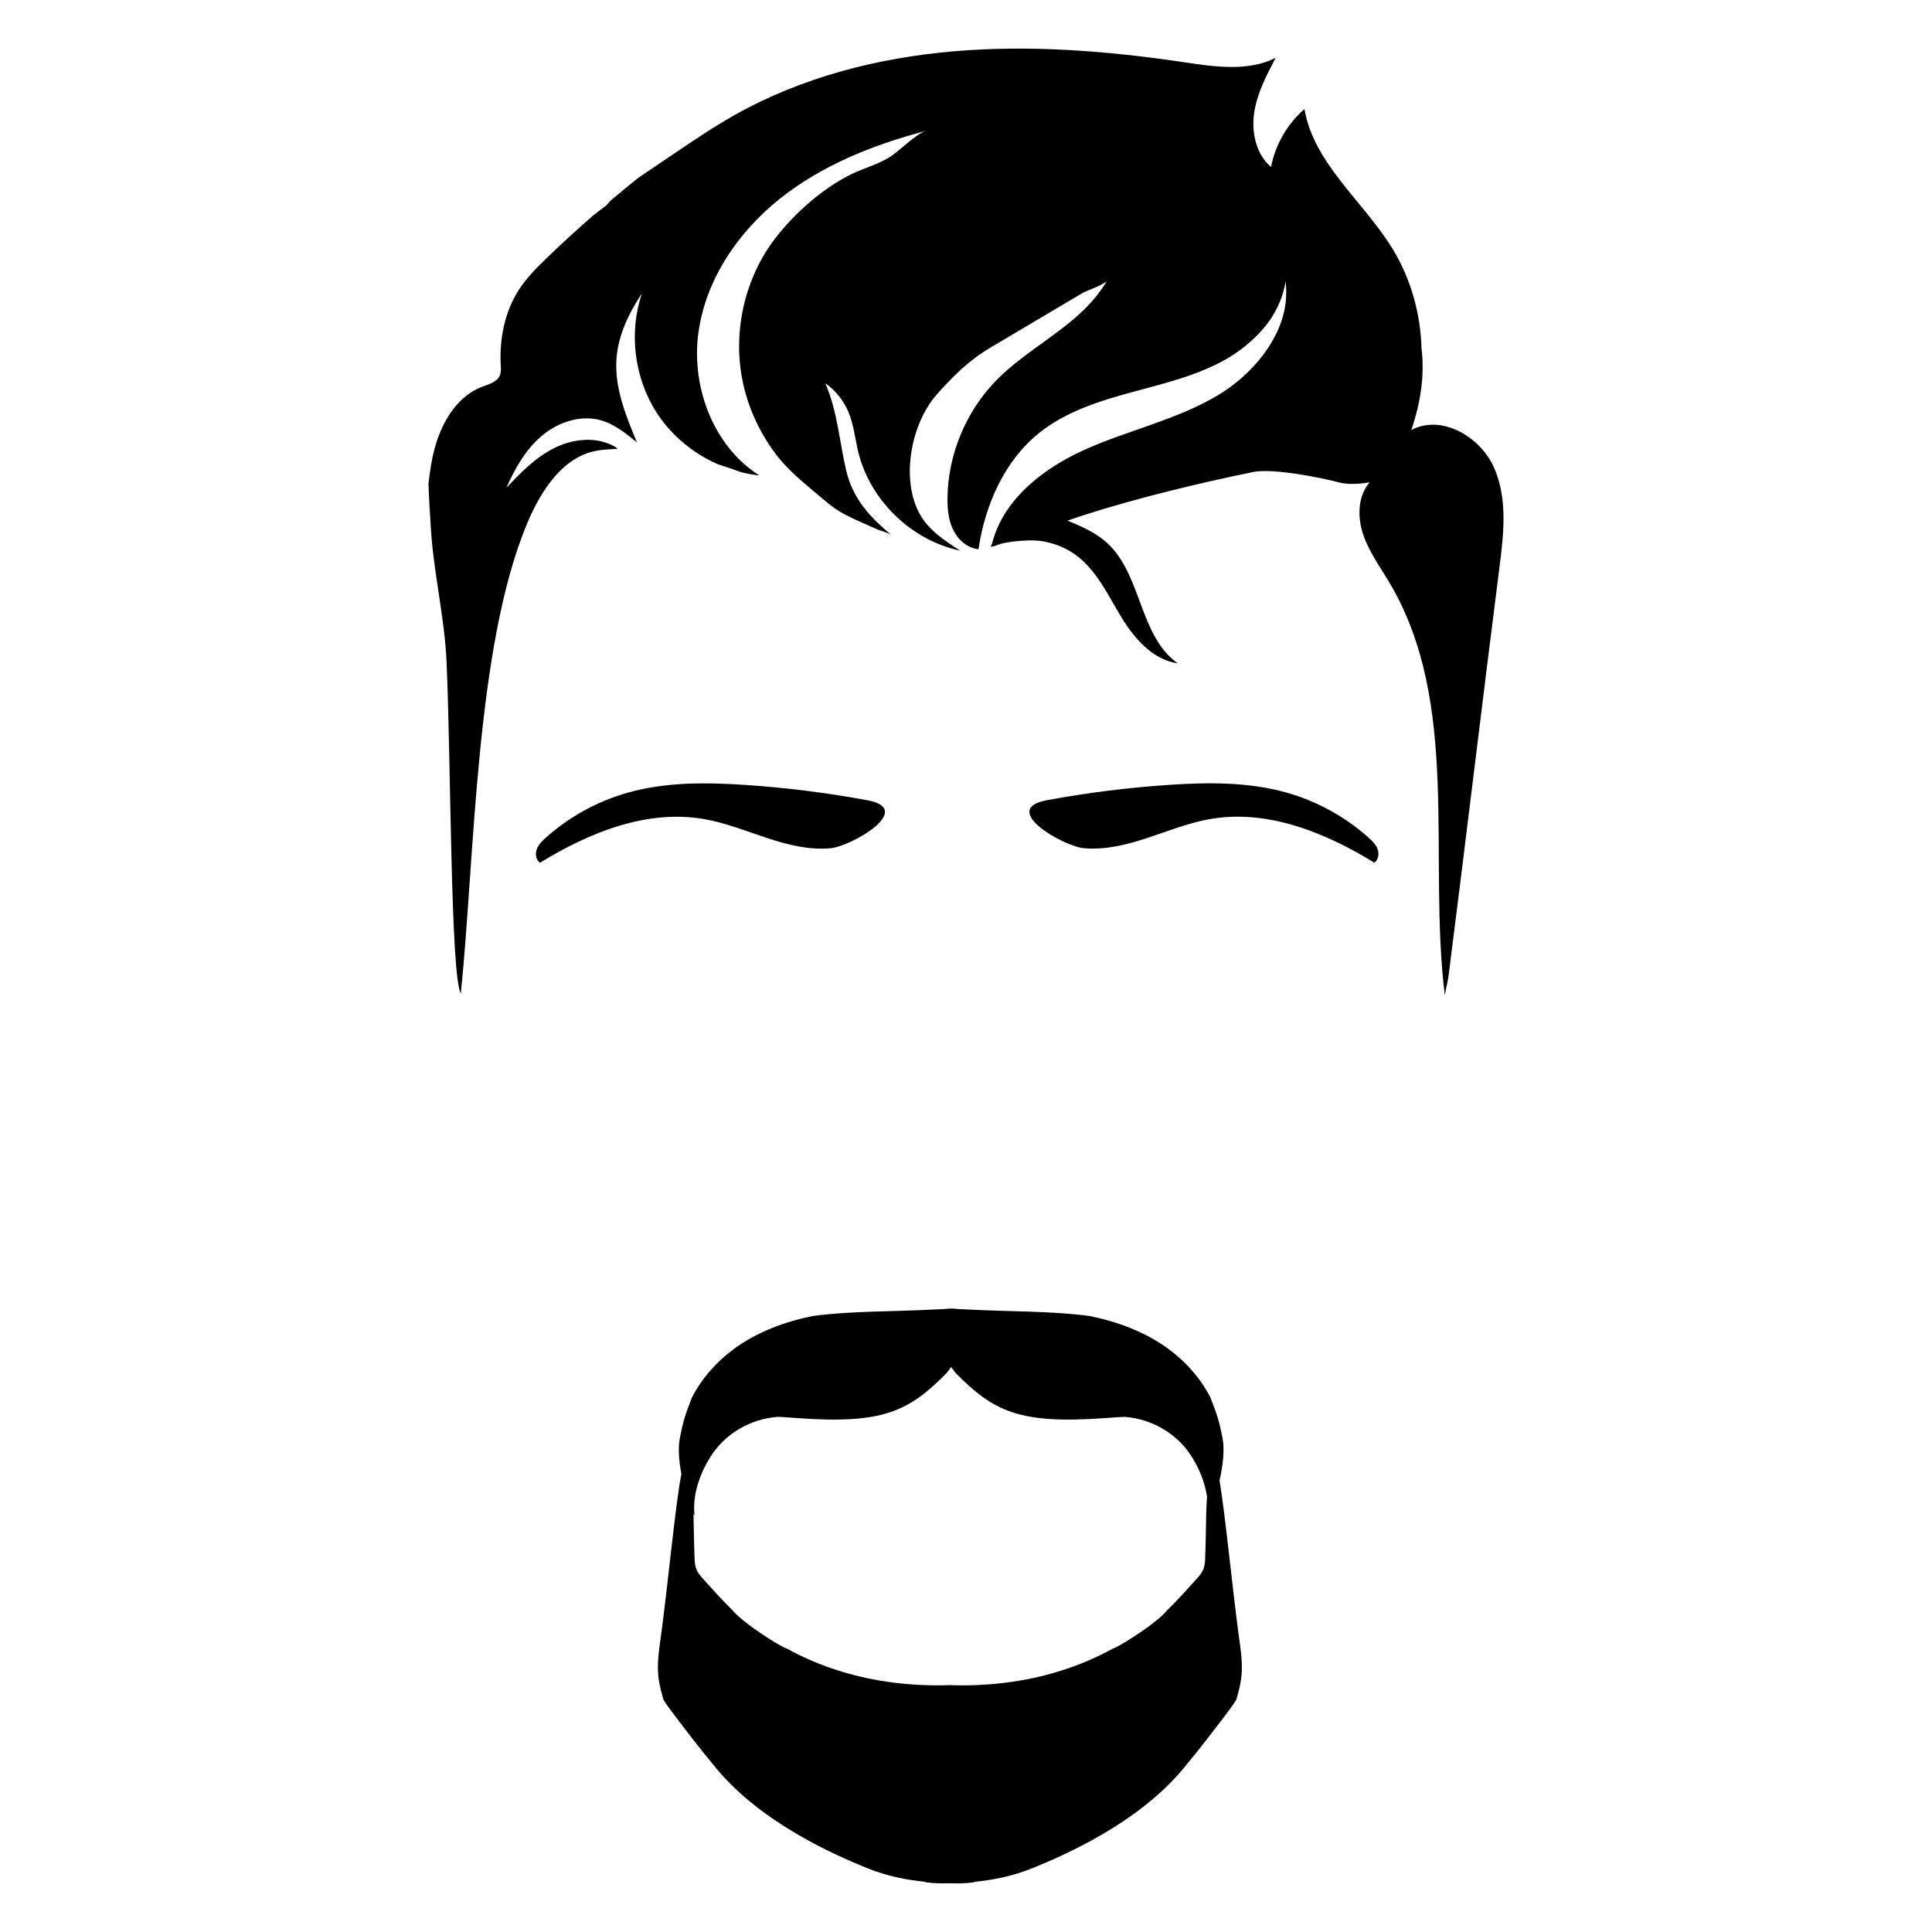 <?xml version="1.0" encoding="UTF-8"?>
<!-- Uploaded to: ICON Repo, www.svgrepo.com, Generator: ICON Repo Mixer Tools -->
<svg fill="#000000" width="800px" height="800px" version="1.1" viewBox="144 144 512 512" xmlns="http://www.w3.org/2000/svg">
 <g>
  <path d="m539.91 267.86c-3.668-8.207-13.965-14.148-21.891-9.898 2.66-7.875 3.512-14.957 2.695-21.68-0.258-9.262-2.852-18.465-7.691-26.371-7.691-12.566-20.836-22.496-23.332-37.012-4.543 3.945-7.719 9.445-8.852 15.359-3.984-3.394-5.234-9.184-4.469-14.367 0.77-5.18 3.254-9.926 5.691-14.559-7.43 3.715-16.262 2.352-24.477 1.133-20.113-2.984-40.535-4.606-60.793-2.871-20.258 1.734-40.414 6.918-58.125 16.902-5.457 3.074-10.652 6.586-15.84 10.09-2.973 2.012-5.945 4.019-8.918 6.027-0.293 0.195-0.586 0.406-0.883 0.609-2.394 1.926-4.769 3.871-7.113 5.856-0.414 0.441-0.848 0.875-1.219 1.352-1.195 0.852-2.324 1.785-3.496 2.664-4.141 3.633-8.223 7.332-12.184 11.16-2.731 2.641-5.438 5.352-7.5 8.539-3.793 5.859-5.188 13.055-4.812 20.027 0.047 0.871 0.117 1.777-0.203 2.59-0.711 1.828-2.938 2.41-4.769 3.109-7.301 2.801-11.391 10.688-13.035 18.332-0.523 2.422-0.852 4.887-1.148 7.356 0.145 4.074 0.402 8.086 0.637 11.836 0.734 11.91 3.637 23.523 4.16 35.383 1.18 26.914 1.047 82.848 3.773 87.883 3.707-35.609 3.812-91.785 17.609-124.66 3.648-8.695 9.586-17.922 18.918-19.289 1.688-0.246 3.359-0.332 5.031-0.418-0.195-0.137-0.348-0.328-0.551-0.449-4.781-2.902-11.062-2.301-16.086 0.168-5.023 2.469-9.035 6.559-12.855 10.641 2.258-5.133 5.106-10.16 9.383-13.785 4.277-3.621 10.219-5.652 15.617-4.156 3.652 1.02 6.699 3.488 9.629 5.898-2.984-7.141-6.027-14.617-5.43-22.328 0.48-6.191 3.289-11.98 6.723-17.156-3.512 10.402-2.023 22.379 3.93 31.605 3.883 6.019 9.633 10.758 16.184 13.645 2.102 0.664 4.191 1.375 6.281 2.133 1.551 0.371 3.125 0.672 4.715 0.832-12.113-7.723-17.996-23.242-16.168-37.484s10.5-27.023 21.754-35.945c11.254-8.922 24.93-14.316 38.824-17.945-2.984 0.781-7.359 5.606-10.27 7.281-3.215 1.848-6.543 2.711-9.789 4.297-7.516 3.68-15.07 10.383-20.129 16.977-7.992 10.41-11.199 24.305-8.762 37.195 1.324 7.012 4.301 13.672 8.508 19.434 3.606 4.938 8.117 8.375 12.715 12.277 1.047 0.891 2.098 1.777 3.223 2.57 2.242 1.57 4.699 2.676 7.18 3.785 1.379 0.613 2.754 1.238 4.141 1.84 1.133 0.488 3.008 0.871 3.945 1.648-5.75-4.777-10.367-9.672-12.137-17.227-1.832-7.844-2.293-15.629-5.535-23.137 2.707 1.906 4.856 4.586 6.133 7.633 1.41 3.371 1.742 7.082 2.613 10.637 3.152 12.812 14.078 23.375 26.988 26.102-4.07-2.621-8.305-5.406-10.664-9.633-5.148-9.199-2.41-23.914 4.41-31.68 4.242-4.832 8.676-9.168 14.227-12.465 5.41-3.211 10.82-6.418 16.234-9.621 2.707-1.602 5.41-3.211 8.117-4.812 1.223-0.727 5.996-2.266 6.656-3.473-0.926 1.684-2.039 3.203-3.234 4.66-6.969 8.469-17.859 13.598-25.785 21.504-8.258 8.238-13.141 19.77-13.312 31.434-0.047 2.934 0.223 5.953 1.512 8.59s3.773 4.836 6.695 5.113c1.754-11.695 6.797-23.312 15.996-30.738 6.969-5.621 15.734-8.445 24.375-10.797 8.637-2.352 17.496-4.41 25.277-8.836 2.309-1.316 4.5-2.906 6.504-4.695 0.328-0.293 0.66-0.586 0.977-0.891 0.387-0.371 0.762-0.75 1.129-1.137 0.352-0.371 0.691-0.754 1.023-1.137 0.309-0.359 0.621-0.711 0.91-1.078 0.578-0.734 1.125-1.492 1.621-2.273 0.156-0.246 0.289-0.504 0.434-0.754 0.367-0.621 0.715-1.25 1.027-1.895 0.156-0.316 0.293-0.641 0.434-0.961 0.277-0.637 0.52-1.281 0.734-1.941 0.102-0.301 0.207-0.598 0.293-0.906 0.273-0.957 0.504-1.934 0.645-2.938 0.191 1.387 0.207 2.754 0.141 4.117-0.016 0.262-0.012 0.527-0.035 0.785-0.102 1.203-0.316 2.387-0.598 3.562-0.109 0.449-0.23 0.898-0.367 1.344-0.273 0.902-0.598 1.789-0.969 2.664-0.328 0.77-0.695 1.527-1.09 2.273-0.172 0.332-0.359 0.656-0.543 0.984-0.789 1.371-1.668 2.707-2.648 3.981-3.281 4.246-7.496 7.93-12.078 10.625-10.77 6.352-23.27 9.055-34.707 14.121-11.109 4.922-21.871 13.215-24.848 24.91-0.086 0.328-0.293 0.605-0.363 0.938 0.828 0.059 2-0.598 2.867-0.816 1.055-0.262 2.133-0.434 3.211-0.555 2.504-0.273 5.215-0.469 7.703-0.047 3.43 0.586 6.731 1.98 9.445 4.168 5.152 4.144 7.992 10.422 11.445 16.066 3.457 5.637 8.332 11.199 14.883 12.105-10.258-7.199-9.508-23.543-18.793-31.961-2.606-2.363-5.836-3.918-9.074-5.297-0.453-0.191-0.918-0.371-1.379-0.559 1.734-0.586 3.496-1.195 5.113-1.707 13.645-4.344 29.961-8.297 44.25-11.211 5.289-0.969 17.512 1.449 22.656 2.797 3.441 0.902 8.082-0.051 8.082-0.051-3.199 3.68-3.289 9.238-1.727 13.855 1.562 4.613 4.508 8.609 6.992 12.801 18.949 31.977 10.113 72.434 14.641 109.33 0.215-1.691 0.762-3.387 0.977-5.082 4.606-36.086 8.887-72.18 13.492-108.27 1.148-8.914 2.215-18.363-1.453-26.574z"/>
  <path d="m506.66 365.96c-6.223-5.559-13.723-9.668-21.754-11.926-10.027-2.816-20.625-2.731-31.02-2.039-10.871 0.719-21.703 2.082-32.426 4.066-12.812 2.379 4.281 12.227 9.789 12.723 5.762 0.516 11.516-0.961 17.008-2.781 5.492-1.82 10.906-4.004 16.609-4.977 15.074-2.574 30.32 3.582 43.344 11.594 1.094-0.746 1.324-2.336 0.871-3.578s-1.441-2.199-2.422-3.082z"/>
  <path d="m330.46 361.04c5.703 0.973 11.117 3.16 16.609 4.977 5.492 1.82 11.246 3.301 17.008 2.781 5.508-0.492 22.602-10.344 9.789-12.723-10.715-1.984-21.547-3.344-32.422-4.066-10.387-0.691-20.992-0.777-31.02 2.039-8.031 2.258-15.531 6.367-21.754 11.926-0.988 0.883-1.969 1.844-2.43 3.082-0.457 1.238-0.223 2.832 0.871 3.578 13.027-8.012 28.273-14.168 43.348-11.594z"/>
  <path d="m467.19 536.34c0.953-4.144 1.352-8.219 0.812-11.082-0.969-5.144-1.668-6.832-3.211-10.871-2.613-5.106-6.566-9.574-11.25-12.984-6.109-4.445-13.359-7.141-20.812-8.652-10.156-1.359-21.441-1.137-32.219-1.719v-0.004c-1.102-0.059-2.231-0.086-3.32-0.168 0.016-0.047-0.727-0.098-1.098-0.066h-0.02-0.02c-0.371-0.031-1.113 0.02-1.098 0.066-1.09 0.082-2.215 0.105-3.32 0.168v0.004c-10.777 0.578-22.062 0.359-32.219 1.719-7.453 1.512-14.699 4.203-20.812 8.652-4.684 3.41-8.641 7.879-11.25 12.984-1.543 4.039-2.242 5.727-3.211 10.871-0.465 2.465-0.242 5.82 0.434 9.344-1.582 7.949-3.758 31.094-5.527 43.727-0.484 3.473-0.973 6.992-0.52 10.469 0.25 1.93 0.781 3.805 1.309 5.684 0.625 0.953 1.195 1.789 1.672 2.43 3.969 5.32 8.168 10.75 12.402 15.836 12.105 14.535 31.598 22.945 39.785 26.277 5.516 2.246 10.734 3.195 15.383 3.664 0.004 0.23 3.586 0.504 5.68 0.402 0.289 0.016 0.629 0.012 0.969 0.012 0.336 0 0.676 0.004 0.969-0.012 2.09 0.102 5.672-0.172 5.68-0.402 4.644-0.469 9.871-1.422 15.383-3.664 8.188-3.336 27.684-11.742 39.785-26.277 4.238-5.09 8.434-10.516 12.402-15.836 0.48-0.645 1.047-1.48 1.672-2.43 0.527-1.875 1.059-3.754 1.309-5.684 0.453-3.477-0.035-6.996-0.52-10.469-1.656-11.82-3.668-32.816-5.219-41.988zm-3.816 20.727c-0.039 1.047-0.145 2.098-0.578 3.043-0.398 0.867-1.043 1.598-1.684 2.309-2.527 2.828-5.094 5.664-7.801 8.328-0.875 1.047-2.086 2.098-3.359 3.074-2 1.754-9.438 6.644-11.129 7.125-7.531 4.137-15.793 6.914-24.254 8.375-5.84 1.008-11.777 1.43-17.699 1.293-0.383-0.012-0.766-0.031-1.148-0.047-0.383 0.016-0.766 0.039-1.148 0.047-5.918 0.137-11.859-0.289-17.699-1.293-8.457-1.461-16.723-4.242-24.254-8.375-1.688-0.48-9.125-5.375-11.129-7.125-1.273-0.984-2.484-2.023-3.359-3.074-2.707-2.664-5.266-5.5-7.801-8.328-0.637-0.711-1.285-1.438-1.684-2.309-0.434-0.945-0.539-1.996-0.578-3.043-0.156-4.004-0.195-8.016-0.293-12.027 0.102 0.23 0.195 0.484 0.301 0.715-0.676-5.644 1.457-11.645 4.711-16.449 3.805-5.606 10.324-9.281 17.141-9.809 0.23-0.059 3.684 0.18 5.203 0.297 22.793 1.684 29.684-1.719 39.746-11.941 0 0 0.004-0.012 1.184-1.57 1.18 1.562 1.184 1.57 1.184 1.57 10.066 10.223 16.953 13.621 39.746 11.941 1.523-0.109 4.973-0.352 5.203-0.297 6.816 0.527 13.336 4.203 17.141 9.809 2.273 3.352 3.93 7.289 4.535 11.281-0.141 2.074-0.195 3.828-0.207 4.258-0.09 4.078-0.133 8.148-0.289 12.223z"/>
 </g>
</svg>